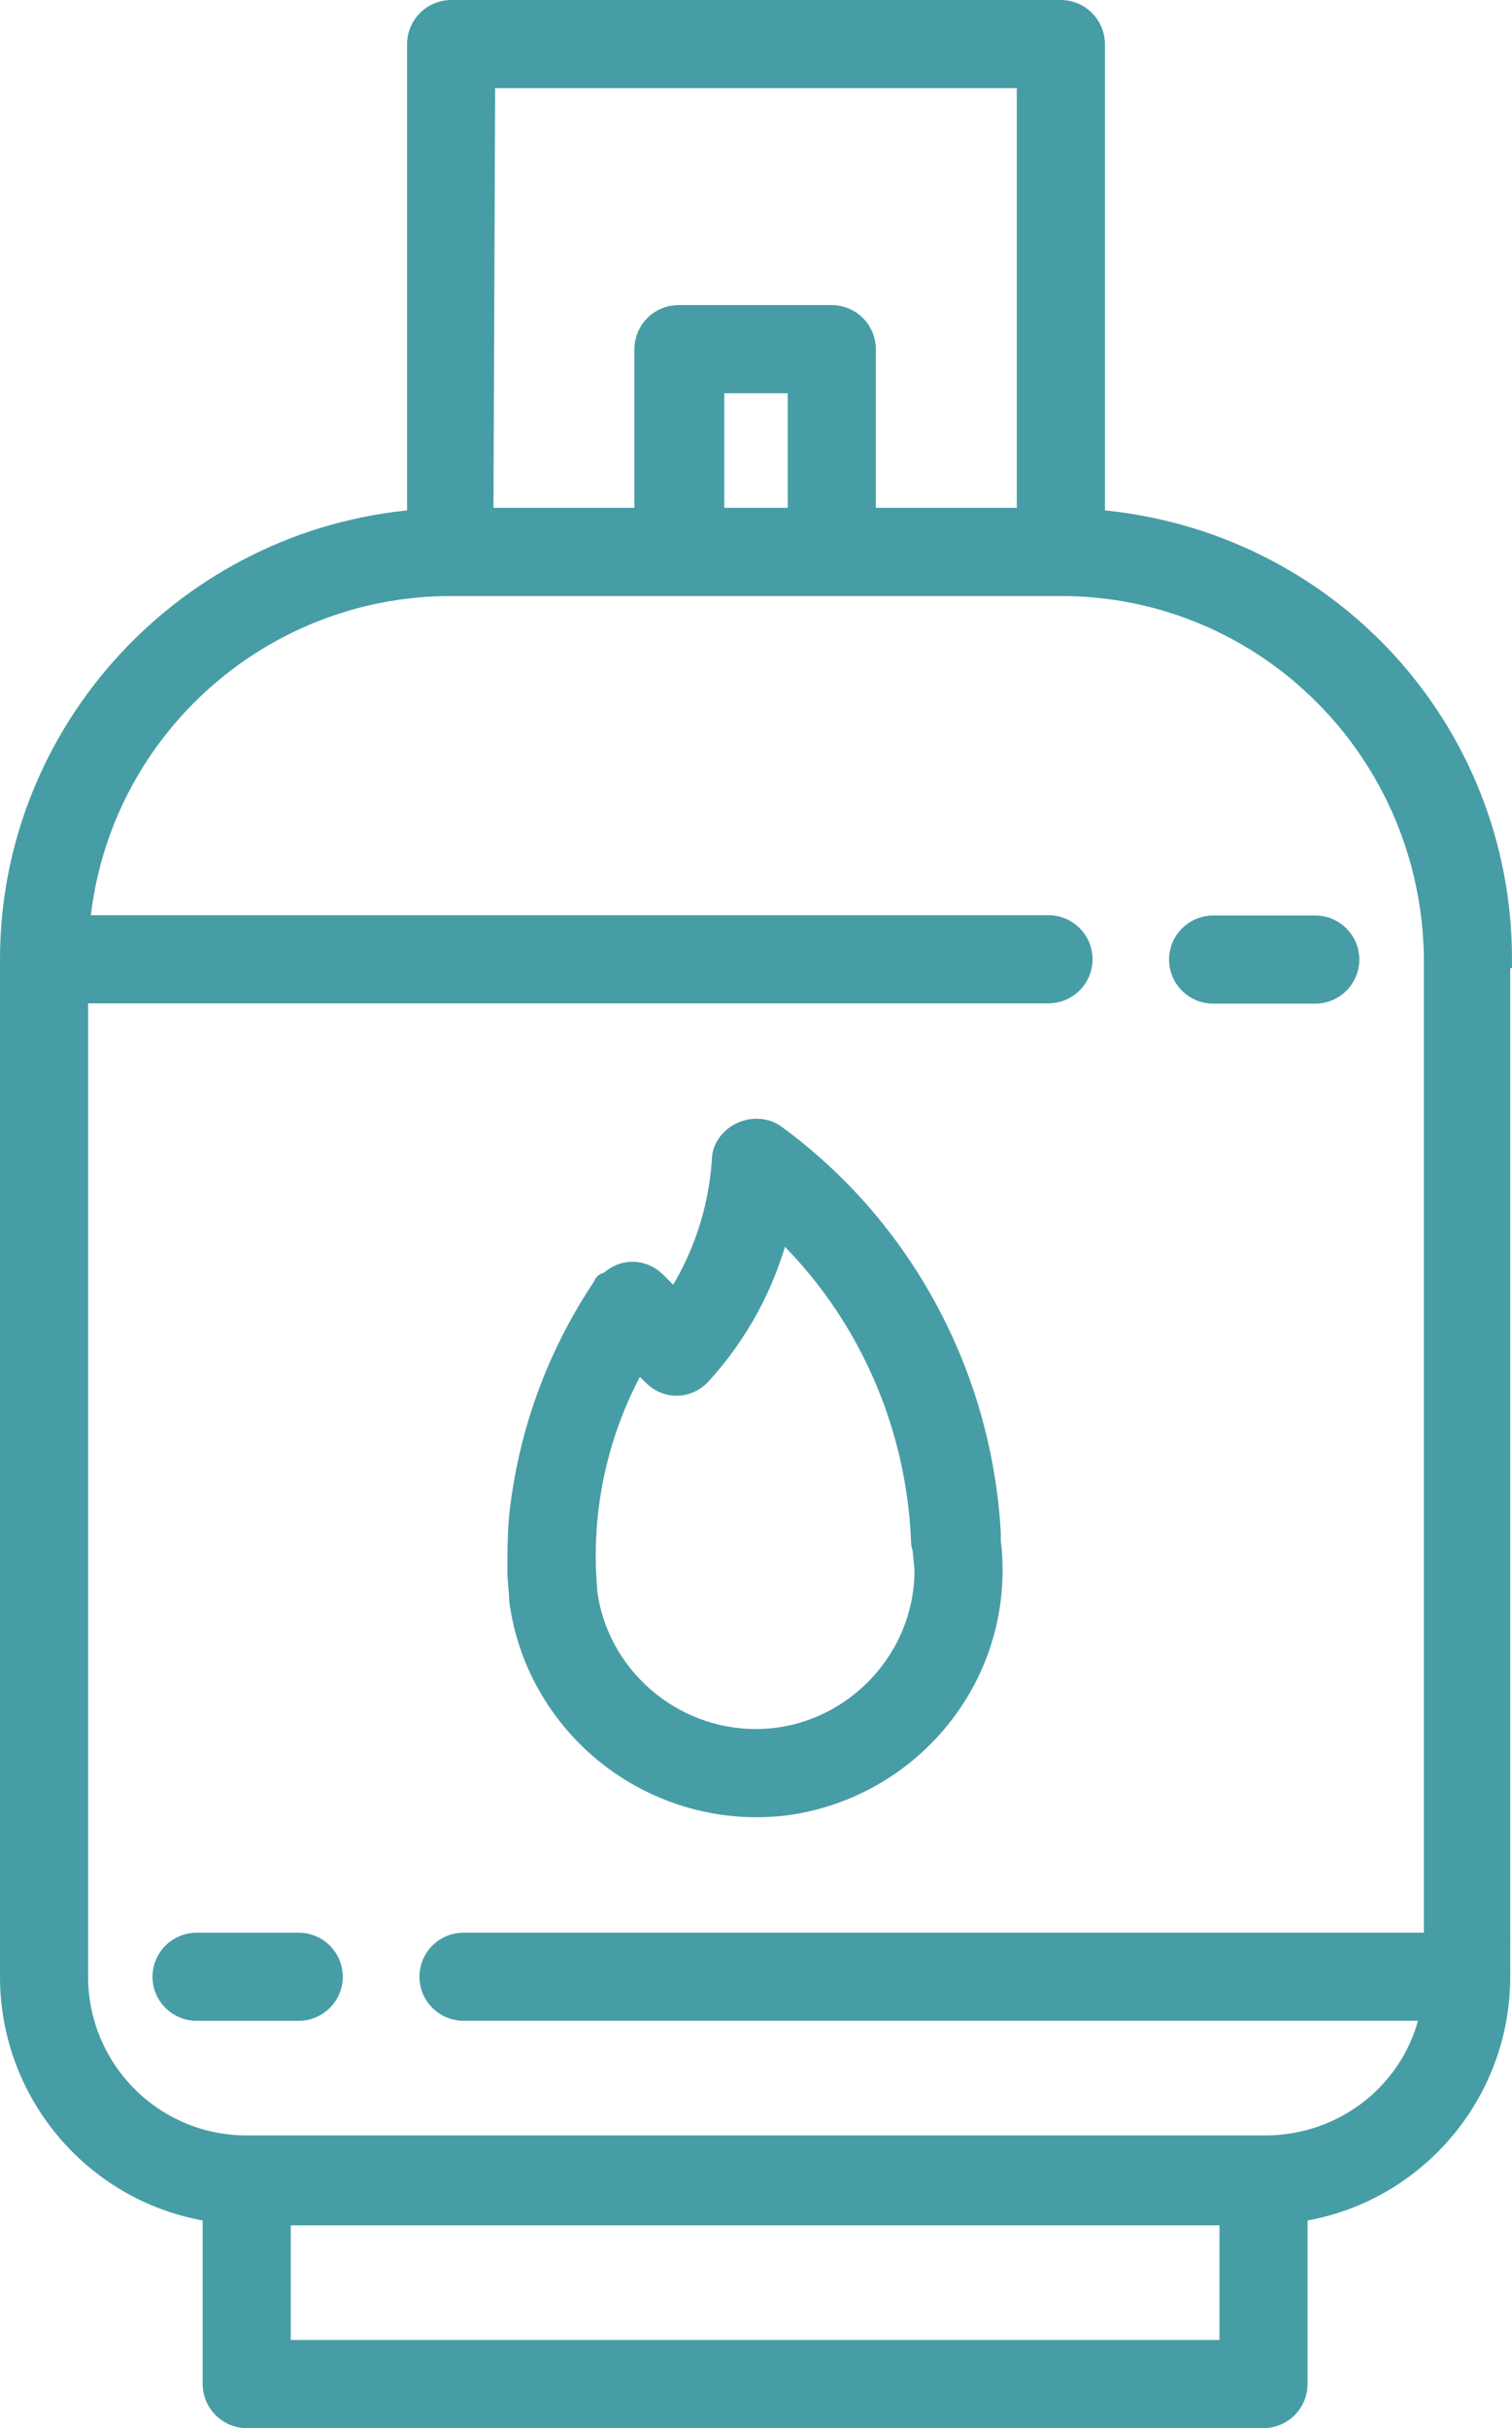 <?xml version="1.0" encoding="utf-8"?>
<!-- Generator: Adobe Illustrator 24.3.0, SVG Export Plug-In . SVG Version: 6.00 Build 0)  -->
<svg version="1.1" id="Layer_1" xmlns="http://www.w3.org/2000/svg" xmlns:xlink="http://www.w3.org/1999/xlink" x="0px" y="0px"
	 viewBox="0 0 85.8 137.7" style="enable-background:new 0 0 85.8 137.7;" xml:space="preserve">
<style type="text/css">
	.st0{fill:#479DA6;stroke:#479DA6;}
</style>
<g transform="translate(0.5 0.5)">
	<g transform="translate(66.338 51.917)">
		<path class="st0" d="M7.8,0H2C0.9,0,0,0.9,0,2s0.9,2,2,2h5.8c1.1,0,2-0.9,2-2S8.9,0,7.8,0z"/>
	</g>
	<g transform="translate(0)">
		<g transform="translate(0)">
			<path class="st0" d="M84.8,53.9c0-13.1-10-23.9-23.1-25V2c0-1.1-0.9-2-2-2H25.1c-1.1,0-2,0.9-2,2v26.9C10.1,30,0,40.9,0,53.9l0,0
				v57.7c0,6.7,4.9,12.4,11.5,13.4v9.7c0,1.1,0.9,2,2,2h57.7c1.1,0,2-0.9,2-2V125c6.6-1,11.5-6.7,11.5-13.4c0,0,0,0,0,0s0,0,0,0
				V53.9z M27.1,4h30.6v24.8h-9v-9.5c0-1.1-0.9-2-2-2h-8.7c-1.1,0-2,0.9-2,2v9.5h-9L27.1,4z M44.7,21.3v7.5h-4.6v-7.5H44.7z
				 M69.2,132.7H15.5v-7.5h53.7V132.7z M80.8,109.6h-55c-1.1,0-2,0.9-2,2s0.9,2,2,2h54.8c-0.9,4.4-4.8,7.5-9.3,7.5H13.5
				c-5.3,0-9.5-4.3-9.5-9.5V55.9h55c1.1,0,2-0.9,2-2s-0.9-2-2-2H4.1c1-10.8,10.1-19.1,21-19.1h34.6c11.6,0,21,9.4,21.1,21.1V109.6z"
				/>
		</g>
	</g>
	<g transform="translate(8.653 109.602)">
		<g transform="translate(0)">
			<path class="st0" d="M7.8,0H2C0.9,0,0,0.9,0,2s0.9,2,2,2h5.8c1.1,0,2-0.9,2-2S8.9,0,7.8,0z"/>
		</g>
	</g>
	<g transform="translate(28.792 63.454)">
		<path class="st0" d="M27,23.5c0-0.2,0-0.4,0-0.5l0,0C26.5,14,22,5.6,14.7,0.3c-0.9-0.6-2.2-0.3-2.8,0.6c-0.2,0.3-0.3,0.6-0.3,1
			c-0.2,2.8-1.1,5.5-2.6,7.8l-1-1c-0.8-0.8-2-0.8-2.8,0C5,8.7,4.9,8.8,4.9,8.9c-2.5,3.7-4.1,7.9-4.7,12.3C0,22.5,0,23.9,0,25.2
			c0,0.5,0.1,1.1,0.1,1.6c1,7.4,7.8,12.6,15.2,11.7c6.7-0.9,11.8-6.6,11.8-13.4C27.1,24.8,27.1,24.2,27,23.5z M13.6,34.6
			c-4.8,0-8.9-3.6-9.5-8.3c0,0,0-0.1,0-0.1c-0.4-4.5,0.6-9,2.8-12.9l0.8,0.8c0.4,0.4,0.9,0.6,1.4,0.6l0,0c0.5,0,1-0.2,1.4-0.6
			c2.2-2.4,3.7-5.2,4.5-8.3c4.8,4.6,7.6,10.9,7.9,17.5l0,0c0,0.1,0,0.4,0.1,0.6c0,0.3,0.1,1,0.1,1.2C23.1,30.3,18.8,34.6,13.6,34.6
			L13.6,34.6z"/>
	</g>
</g>
</svg>
